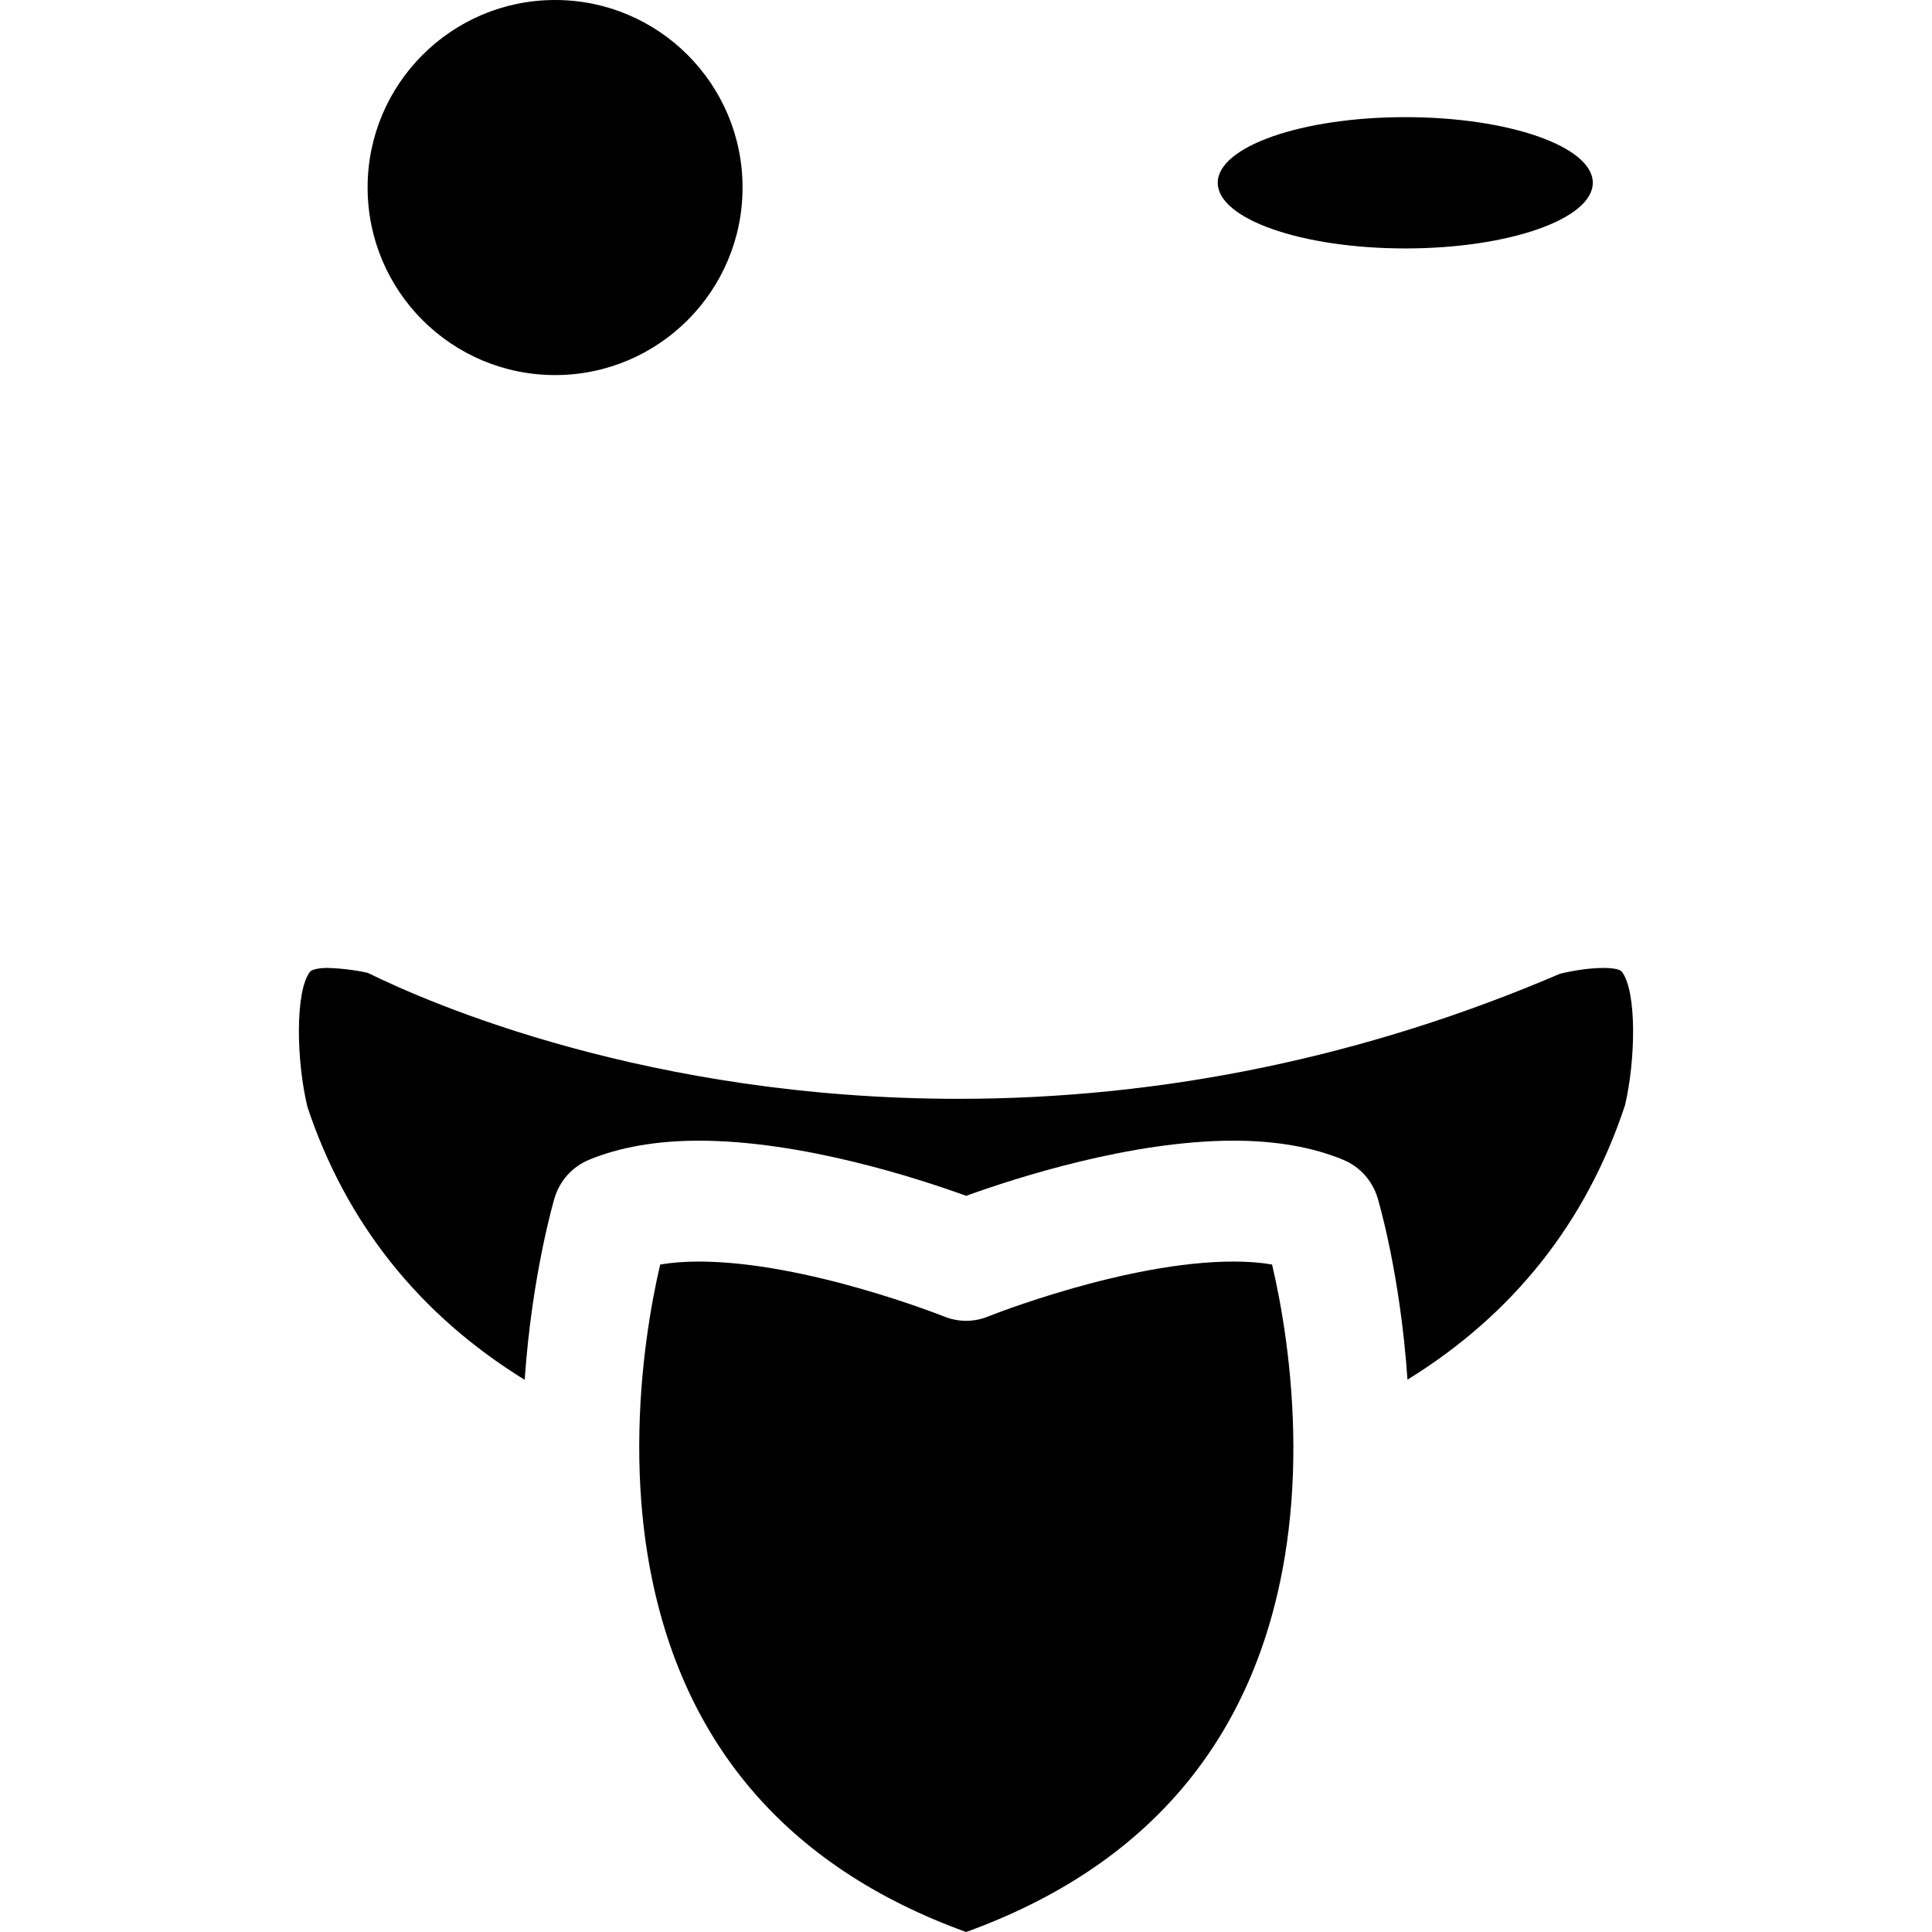 <?xml version="1.0" encoding="iso-8859-1"?>
<!-- Generator: Adobe Illustrator 16.0.0, SVG Export Plug-In . SVG Version: 6.00 Build 0)  -->
<!DOCTYPE svg PUBLIC "-//W3C//DTD SVG 1.1//EN" "http://www.w3.org/Graphics/SVG/1.1/DTD/svg11.dtd">
<svg version="1.1" id="Capa_1" xmlns="http://www.w3.org/2000/svg" xmlns:xlink="http://www.w3.org/1999/xlink" x="0px" y="0px"
	 width="63.893px" height="63.893px" viewBox="0 0 63.893 63.893" style="enable-background:new 0 0 63.893 63.893;"
	 xml:space="preserve">
<g>
	<path d="M31.95,63.893c-5.986-2.164-9.529-6.354-10.531-12.457c-0.188-1.142-0.281-2.359-0.279-3.621
		c0.004-2.584,0.406-4.77,0.693-5.996c0.377-0.064,0.805-0.098,1.273-0.098c3.557,0,8.074,1.801,8.113,1.816
		c0.01,0.004,0.092,0.035,0.104,0.038c0.438,0.151,0.916,0.142,1.357-0.038c0.043-0.018,4.551-1.816,8.113-1.816
		c0.469,0,0.896,0.032,1.275,0.098c0.289,1.224,0.694,3.402,0.705,5.99c0.004,1.256-0.089,2.474-0.275,3.619
		C41.505,57.527,37.956,61.721,31.95,63.893z M19.471,38.359c-0.543,0.228-0.955,0.684-1.129,1.252
		c-0.008,0.025-0.75,2.521-0.99,6.021c-3.48-2.146-5.908-5.183-7.186-9.029c-0.369-1.539-0.41-3.828,0.088-4.467
		c0.068-0.086,0.338-0.123,0.547-0.127c0.326,0.006,0.871,0.053,1.361,0.164c2.055,1.012,9.283,4.166,19.539,4.166
		c6.785,0,13.502-1.398,19.887-4.135c0.996-0.244,1.912-0.244,2.047-0.07c0.5,0.643,0.459,2.928,0.103,4.426
		c-1.287,3.885-3.715,6.922-7.191,9.066c-0.242-3.542-0.983-5.994-0.99-6.014c-0.174-0.569-0.584-1.025-1.129-1.254
		c-1.008-0.42-2.229-0.635-3.633-0.635c-3.389,0-7.195,1.229-8.844,1.824c-1.645-0.597-5.445-1.824-8.844-1.824
		C21.702,37.725,20.479,37.939,19.471,38.359z M12.157,6.201C12.157,2.777,14.934,0,18.358,0c3.422,0,6.199,2.777,6.199,6.201
		c0,3.426-2.777,6.203-6.199,6.203C14.934,12.404,12.157,9.626,12.157,6.201z M40.272,6.044c0-1.197,2.778-2.17,6.202-2.17
		c3.425,0,6.201,0.973,6.201,2.17c0,1.199-2.776,2.172-6.201,2.172C43.051,8.216,40.272,7.244,40.272,6.044z"/>
</g>
<g>
</g>
<g>
</g>
<g>
</g>
<g>
</g>
<g>
</g>
<g>
</g>
<g>
</g>
<g>
</g>
<g>
</g>
<g>
</g>
<g>
</g>
<g>
</g>
<g>
</g>
<g>
</g>
<g>
</g>
</svg>
